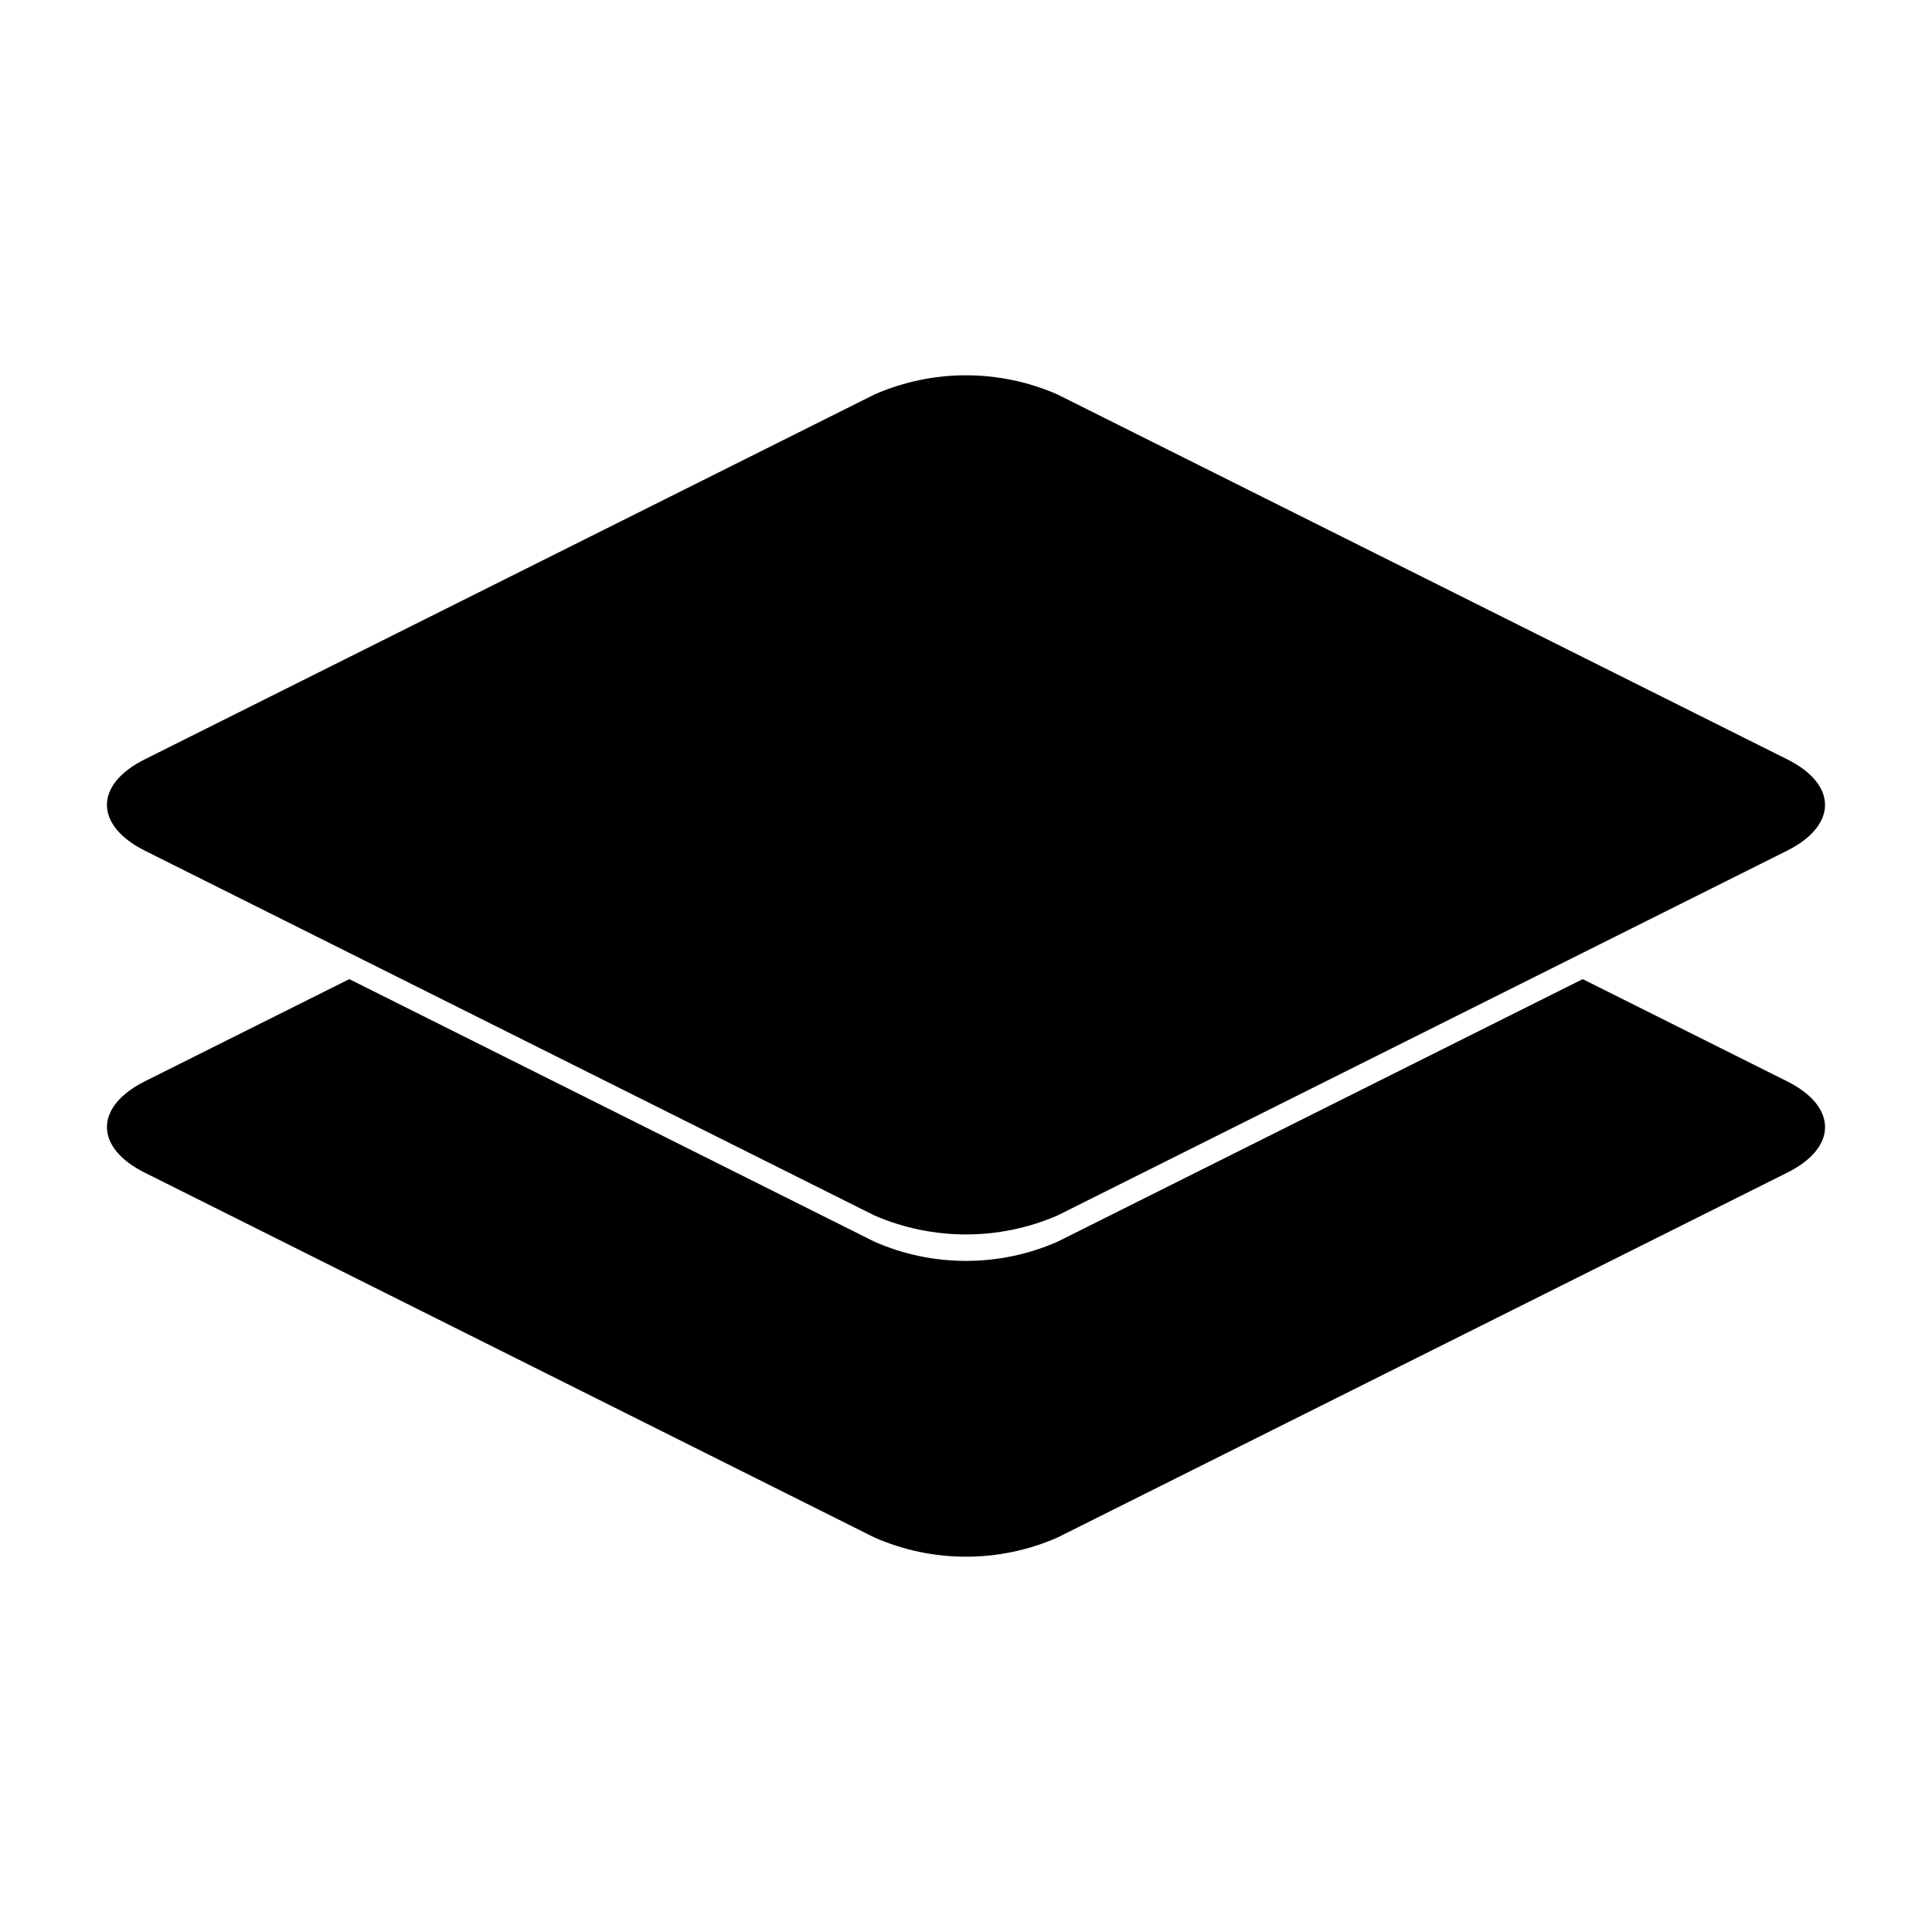 <?xml version="1.0" encoding="UTF-8"?>
<!-- Uploaded to: SVG Repo, www.svgrepo.com, Generator: SVG Repo Mixer Tools -->
<svg fill="#000000" width="800px" height="800px" version="1.1" viewBox="144 144 512 512" xmlns="http://www.w3.org/2000/svg">
 <g>
  <path d="m617.64 430.58-54.211-27.102-139.25 69.625c-15.418 6.731-32.945 6.731-48.363 0l-139.25-69.625-54.211 27.102c-13.352 6.699-13.352 17.531 0 24.184l193.46 96.73h0.004c15.418 6.731 32.945 6.731 48.363 0l193.46-96.73c13.355-6.648 13.355-17.48 0.004-24.184z"/>
  <path d="m182.35 369.42 193.46 96.73h0.004c15.434 6.652 32.93 6.652 48.363 0l193.46-96.73c13.352-6.699 13.352-17.531 0-24.184l-193.46-96.73c-15.418-6.731-32.945-6.731-48.363 0l-193.46 96.73c-13.352 6.648-13.352 17.48 0 24.184z"/>
 </g>
</svg>